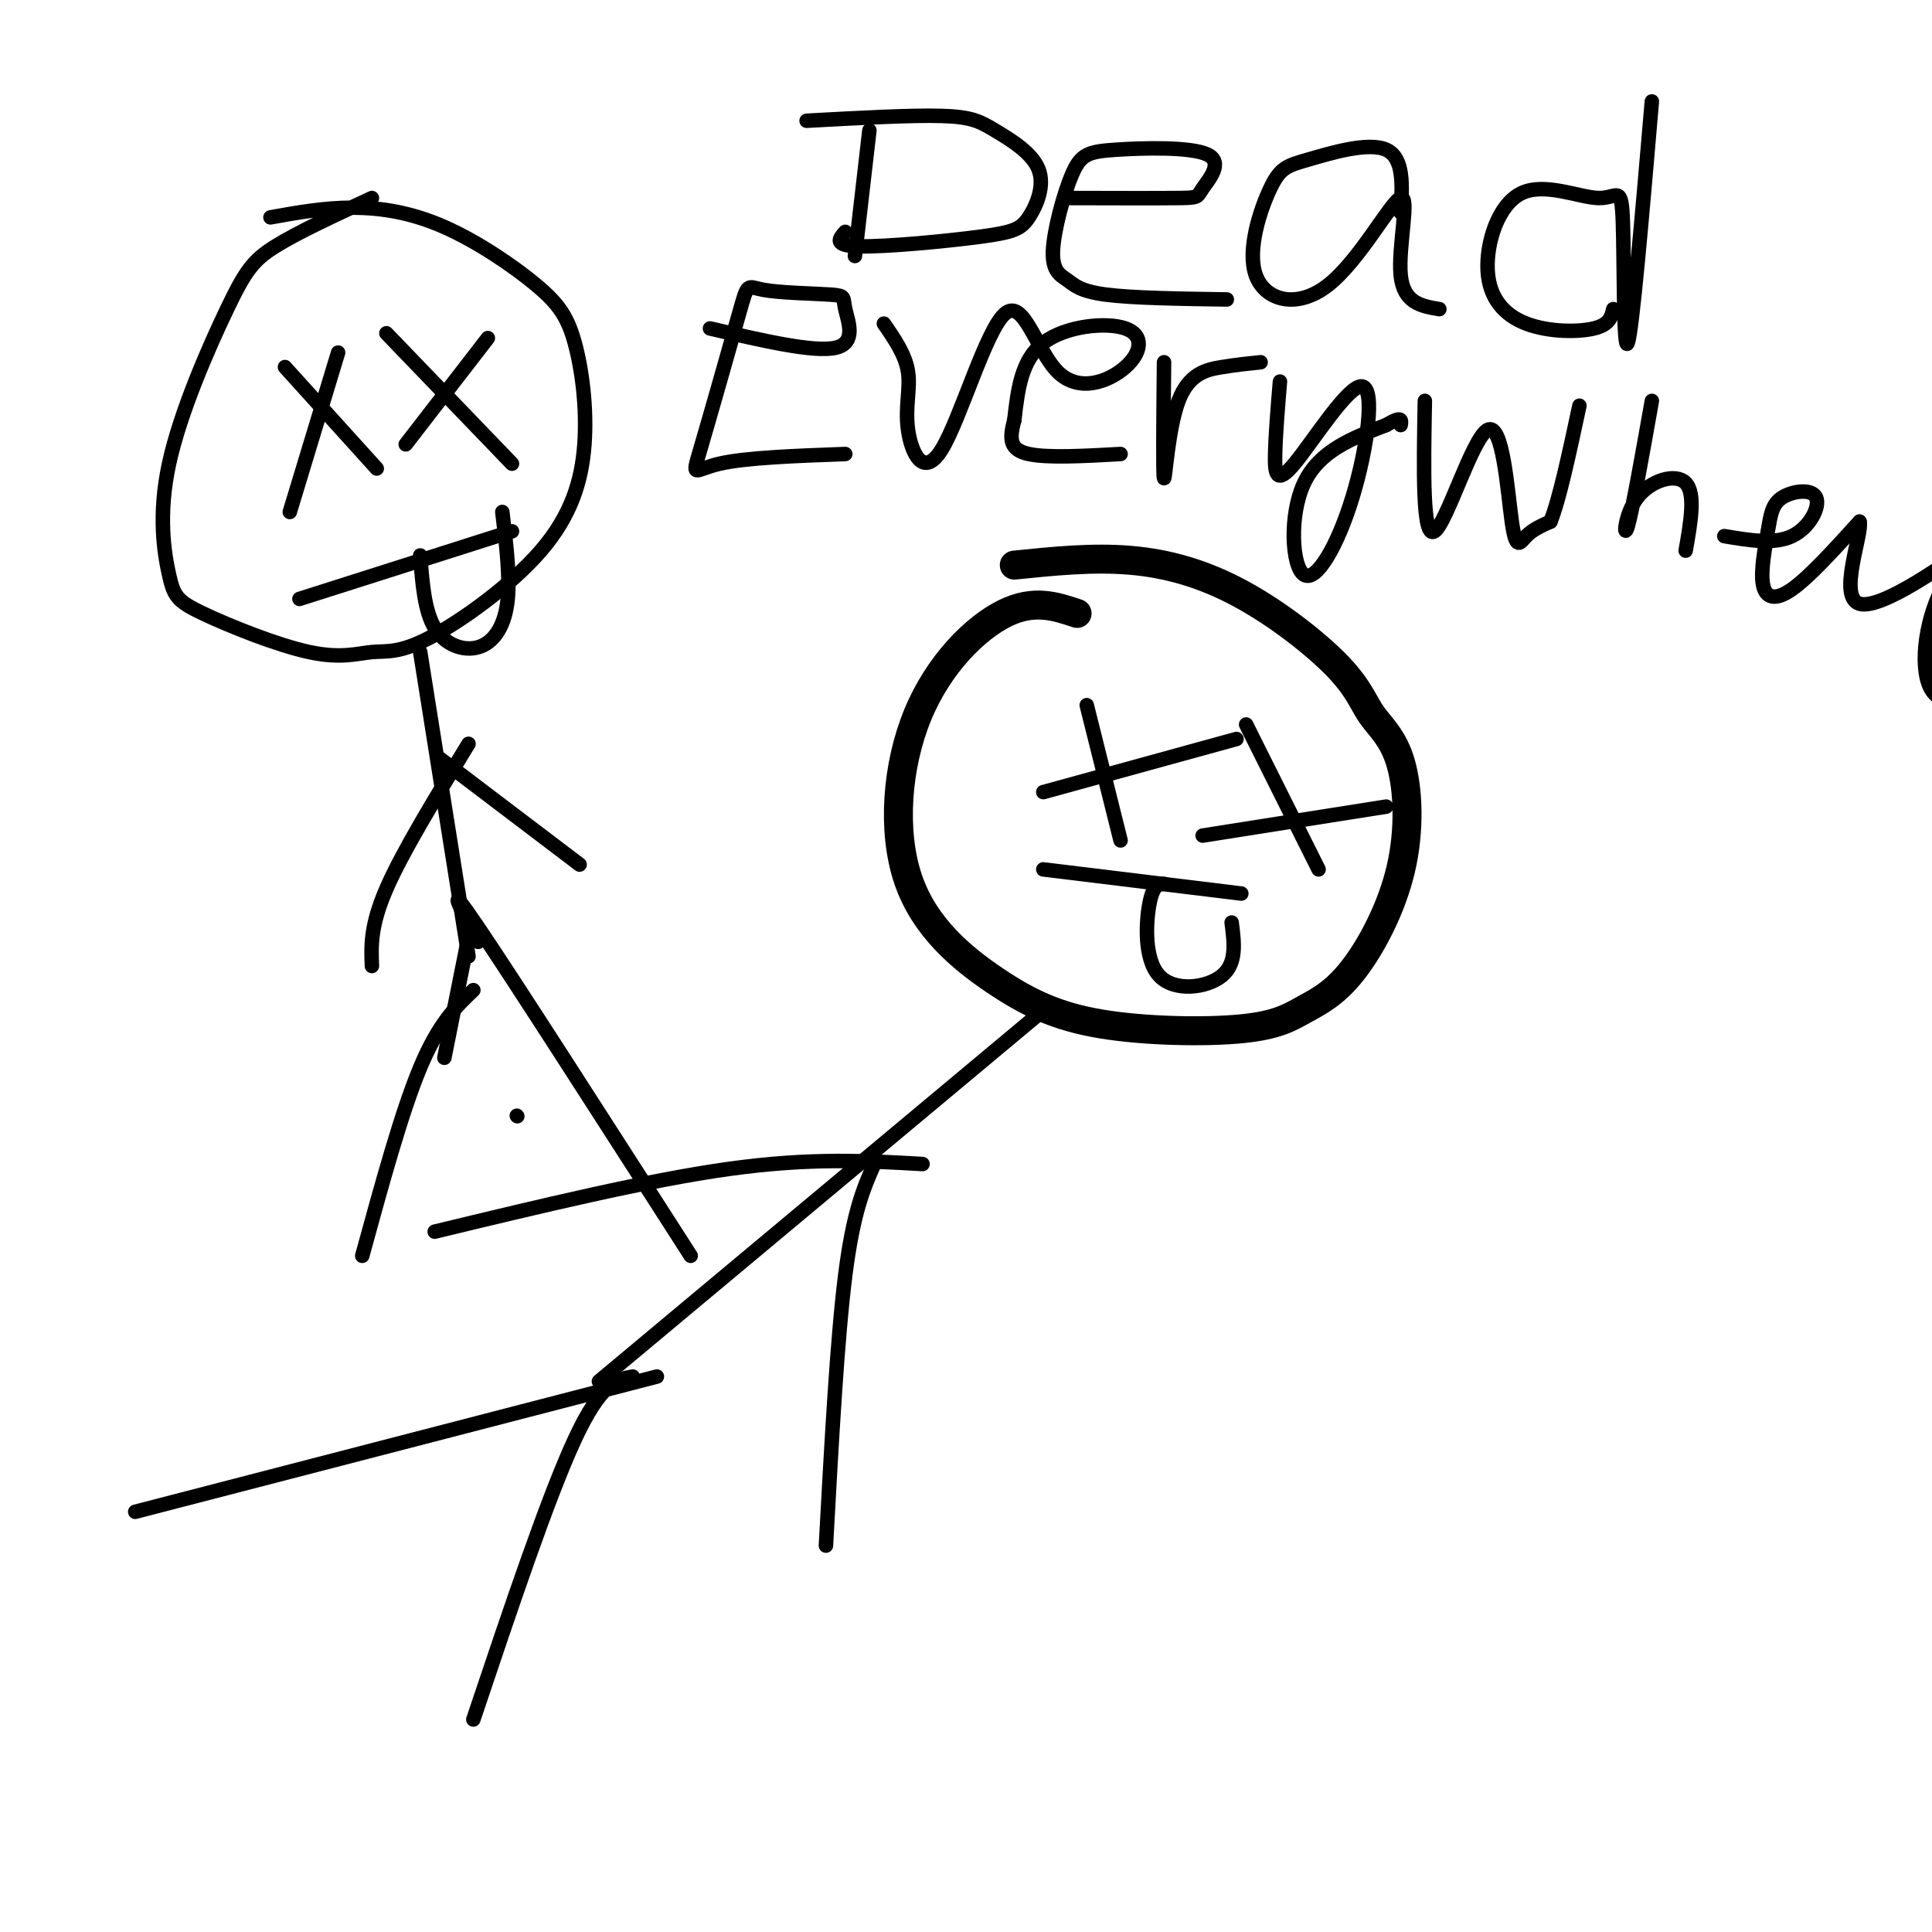 <svg viewBox='0 0 400 400' version='1.1' xmlns='http://www.w3.org/2000/svg' xmlns:xlink='http://www.w3.org/1999/xlink'><g fill='none' stroke='#000000' stroke-width='6' stroke-linecap='round' stroke-linejoin='round'><path d='M223,127c-4.476,-1.499 -8.951,-2.997 -15,0c-6.049,2.997 -13.671,10.491 -18,21c-4.329,10.509 -5.365,24.034 -2,34c3.365,9.966 11.132,16.373 18,21c6.868,4.627 12.836,7.475 22,9c9.164,1.525 21.525,1.726 29,1c7.475,-0.726 10.064,-2.379 13,-4c2.936,-1.621 6.219,-3.212 10,-8c3.781,-4.788 8.059,-12.775 10,-21c1.941,-8.225 1.543,-16.689 0,-22c-1.543,-5.311 -4.231,-7.470 -6,-10c-1.769,-2.530 -2.618,-5.431 -7,-10c-4.382,-4.569 -12.295,-10.807 -20,-15c-7.705,-4.193 -15.201,-6.341 -23,-7c-7.799,-0.659 -15.899,0.170 -24,1'/></g>
<g fill='none' stroke='#000000' stroke-width='3' stroke-linecap='round' stroke-linejoin='round'><path d='M225,146c0.000,0.000 7.000,28.000 7,28'/><path d='M216,164c0.000,0.000 40.000,-11.000 40,-11'/><path d='M258,150c0.000,0.000 15.000,30.000 15,30'/><path d='M249,173c0.000,0.000 38.000,-6.000 38,-6'/><path d='M216,180c0.000,0.000 41.000,5.000 41,5'/><path d='M241,183c-1.119,0.060 -2.238,0.119 -3,4c-0.762,3.881 -1.167,11.583 2,15c3.167,3.417 9.905,2.548 13,0c3.095,-2.548 2.548,-6.774 2,-11'/><path d='M215,210c0.000,0.000 -91.000,76.000 -91,76'/><path d='M136,285c0.000,0.000 -108.000,28.000 -108,28'/><path d='M131,285c-3.250,0.583 -6.500,1.167 -12,13c-5.500,11.833 -13.250,34.917 -21,58'/><path d='M191,241c-11.583,-0.667 -23.167,-1.333 -40,1c-16.833,2.333 -38.917,7.667 -61,13'/><path d='M181,241c-2.167,4.917 -4.333,9.833 -6,23c-1.667,13.167 -2.833,34.583 -4,56'/><path d='M77,41c-7.680,3.551 -15.361,7.102 -20,10c-4.639,2.898 -6.237,5.143 -10,13c-3.763,7.857 -9.692,21.327 -12,32c-2.308,10.673 -0.994,18.551 0,23c0.994,4.449 1.667,5.471 7,8c5.333,2.529 15.326,6.566 22,8c6.674,1.434 10.030,0.267 13,0c2.970,-0.267 5.555,0.368 12,-3c6.445,-3.368 16.750,-10.740 23,-18c6.250,-7.260 8.444,-14.409 9,-22c0.556,-7.591 -0.528,-15.622 -2,-21c-1.472,-5.378 -3.333,-8.101 -8,-12c-4.667,-3.899 -12.141,-8.973 -19,-12c-6.859,-3.027 -13.103,-4.008 -19,-4c-5.897,0.008 -11.449,1.004 -17,2'/><path d='M59,76c0.000,0.000 19.000,21.000 19,21'/><path d='M70,73c0.000,0.000 -10.000,33.000 -10,33'/><path d='M80,69c0.000,0.000 26.000,27.000 26,27'/><path d='M101,70c0.000,0.000 -17.000,22.000 -17,22'/><path d='M62,124c0.000,0.000 44.000,-14.000 44,-14'/><path d='M87,115c0.435,5.732 0.869,11.464 3,15c2.131,3.536 5.958,4.875 9,4c3.042,-0.875 5.298,-3.964 6,-9c0.702,-5.036 -0.149,-12.018 -1,-19'/><path d='M87,135c0.000,0.000 10.000,63.000 10,63'/><path d='M98,205c-3.583,3.417 -7.167,6.833 -11,16c-3.833,9.167 -7.917,24.083 -12,39'/><path d='M99,195c-3.667,-6.917 -7.333,-13.833 0,-3c7.333,10.833 25.667,39.417 44,68'/><path d='M107,231c0.000,0.000 0.100,0.100 0.1,0.1'/><path d='M97,194c0.000,0.000 -5.000,25.000 -5,25'/><path d='M97,154c-6.833,11.167 -13.667,22.333 -17,30c-3.333,7.667 -3.167,11.833 -3,16'/><path d='M91,157c0.000,0.000 29.000,22.000 29,22'/><path d='M180,27c0.000,0.000 -3.000,26.000 -3,26'/><path d='M167,25c10.870,-0.594 21.740,-1.187 28,-1c6.260,0.187 7.910,1.156 11,3c3.090,1.844 7.621,4.563 9,8c1.379,3.437 -0.393,7.591 -2,10c-1.607,2.409 -3.048,3.072 -10,4c-6.952,0.928 -19.415,2.122 -25,2c-5.585,-0.122 -4.293,-1.561 -3,-3'/><path d='M221,41c9.323,0.025 18.645,0.049 23,0c4.355,-0.049 3.742,-0.172 5,-2c1.258,-1.828 4.388,-5.361 1,-7c-3.388,-1.639 -13.293,-1.385 -19,-1c-5.707,0.385 -7.217,0.902 -9,5c-1.783,4.098 -3.839,11.779 -4,16c-0.161,4.221 1.572,4.983 3,6c1.428,1.017 2.551,2.291 8,3c5.449,0.709 15.225,0.855 25,1'/><path d='M290,44c0.349,-5.668 0.699,-11.336 -3,-13c-3.699,-1.664 -11.445,0.677 -16,2c-4.555,1.323 -5.917,1.628 -8,6c-2.083,4.372 -4.887,12.810 -3,18c1.887,5.190 8.465,7.134 15,2c6.535,-5.134 13.029,-17.344 15,-18c1.971,-0.656 -0.580,10.241 0,16c0.580,5.759 4.290,6.379 8,7'/><path d='M342,21c-2.040,23.849 -4.079,47.698 -5,50c-0.921,2.302 -0.723,-16.942 -1,-25c-0.277,-8.058 -1.027,-4.930 -5,-5c-3.973,-0.070 -11.167,-3.336 -16,-1c-4.833,2.336 -7.306,10.276 -7,16c0.306,5.724 3.390,9.233 8,11c4.610,1.767 10.746,1.790 14,1c3.254,-0.790 3.627,-2.395 4,-4'/><path d='M147,68c10.779,2.509 21.558,5.018 26,4c4.442,-1.018 2.549,-5.561 2,-8c-0.549,-2.439 0.248,-2.772 -3,-3c-3.248,-0.228 -10.542,-0.351 -14,-1c-3.458,-0.649 -3.082,-1.823 -5,5c-1.918,6.823 -6.132,21.645 -8,28c-1.868,6.355 -1.391,4.244 4,3c5.391,-1.244 15.695,-1.622 26,-2'/><path d='M183,67c2.236,3.242 4.473,6.484 5,10c0.527,3.516 -0.655,7.306 0,12c0.655,4.694 3.147,10.293 7,4c3.853,-6.293 9.069,-24.478 13,-28c3.931,-3.522 6.578,7.620 11,12c4.422,4.380 10.618,1.999 14,-1c3.382,-2.999 3.949,-6.615 0,-8c-3.949,-1.385 -12.414,-0.539 -17,3c-4.586,3.539 -5.293,9.769 -6,16'/><path d='M210,87c-1.111,4.044 -0.889,6.156 3,7c3.889,0.844 11.444,0.422 19,0'/><path d='M241,75c-0.119,11.750 -0.238,23.500 0,24c0.238,0.500 0.833,-10.250 3,-16c2.167,-5.750 5.905,-6.500 9,-7c3.095,-0.500 5.548,-0.750 8,-1'/><path d='M265,79c-0.454,5.485 -0.909,10.970 -1,15c-0.091,4.030 0.181,6.605 4,2c3.819,-4.605 11.186,-16.389 14,-16c2.814,0.389 1.074,12.950 -2,23c-3.074,10.050 -7.481,17.591 -10,16c-2.519,-1.591 -3.148,-12.312 0,-19c3.148,-6.688 10.074,-9.344 17,-12'/><path d='M287,88c3.333,-2.000 3.167,-1.000 3,0'/><path d='M295,83c-0.265,14.337 -0.530,28.673 2,27c2.530,-1.673 7.853,-19.356 11,-21c3.147,-1.644 4.116,12.750 5,19c0.884,6.250 1.681,4.357 3,3c1.319,-1.357 3.159,-2.179 5,-3'/><path d='M321,108c1.833,-4.500 3.917,-14.250 6,-24'/><path d='M342,83c-2.042,11.494 -4.083,22.988 -5,26c-0.917,3.012 -0.708,-2.458 2,-6c2.708,-3.542 7.917,-5.155 10,-3c2.083,2.155 1.042,8.077 0,14'/><path d='M357,111c5.159,0.871 10.318,1.742 14,0c3.682,-1.742 5.888,-6.096 5,-8c-0.888,-1.904 -4.871,-1.358 -7,0c-2.129,1.358 -2.406,3.529 -3,7c-0.594,3.471 -1.506,8.242 -1,11c0.506,2.758 2.430,3.502 6,1c3.570,-2.502 8.785,-8.251 14,-14'/><path d='M385,108c0.694,2.469 -4.571,15.642 0,17c4.571,1.358 18.978,-9.100 23,-12c4.022,-2.900 -2.340,1.758 -6,9c-3.660,7.242 -4.617,17.069 -2,21c2.617,3.931 8.809,1.965 15,0'/></g>
</svg>